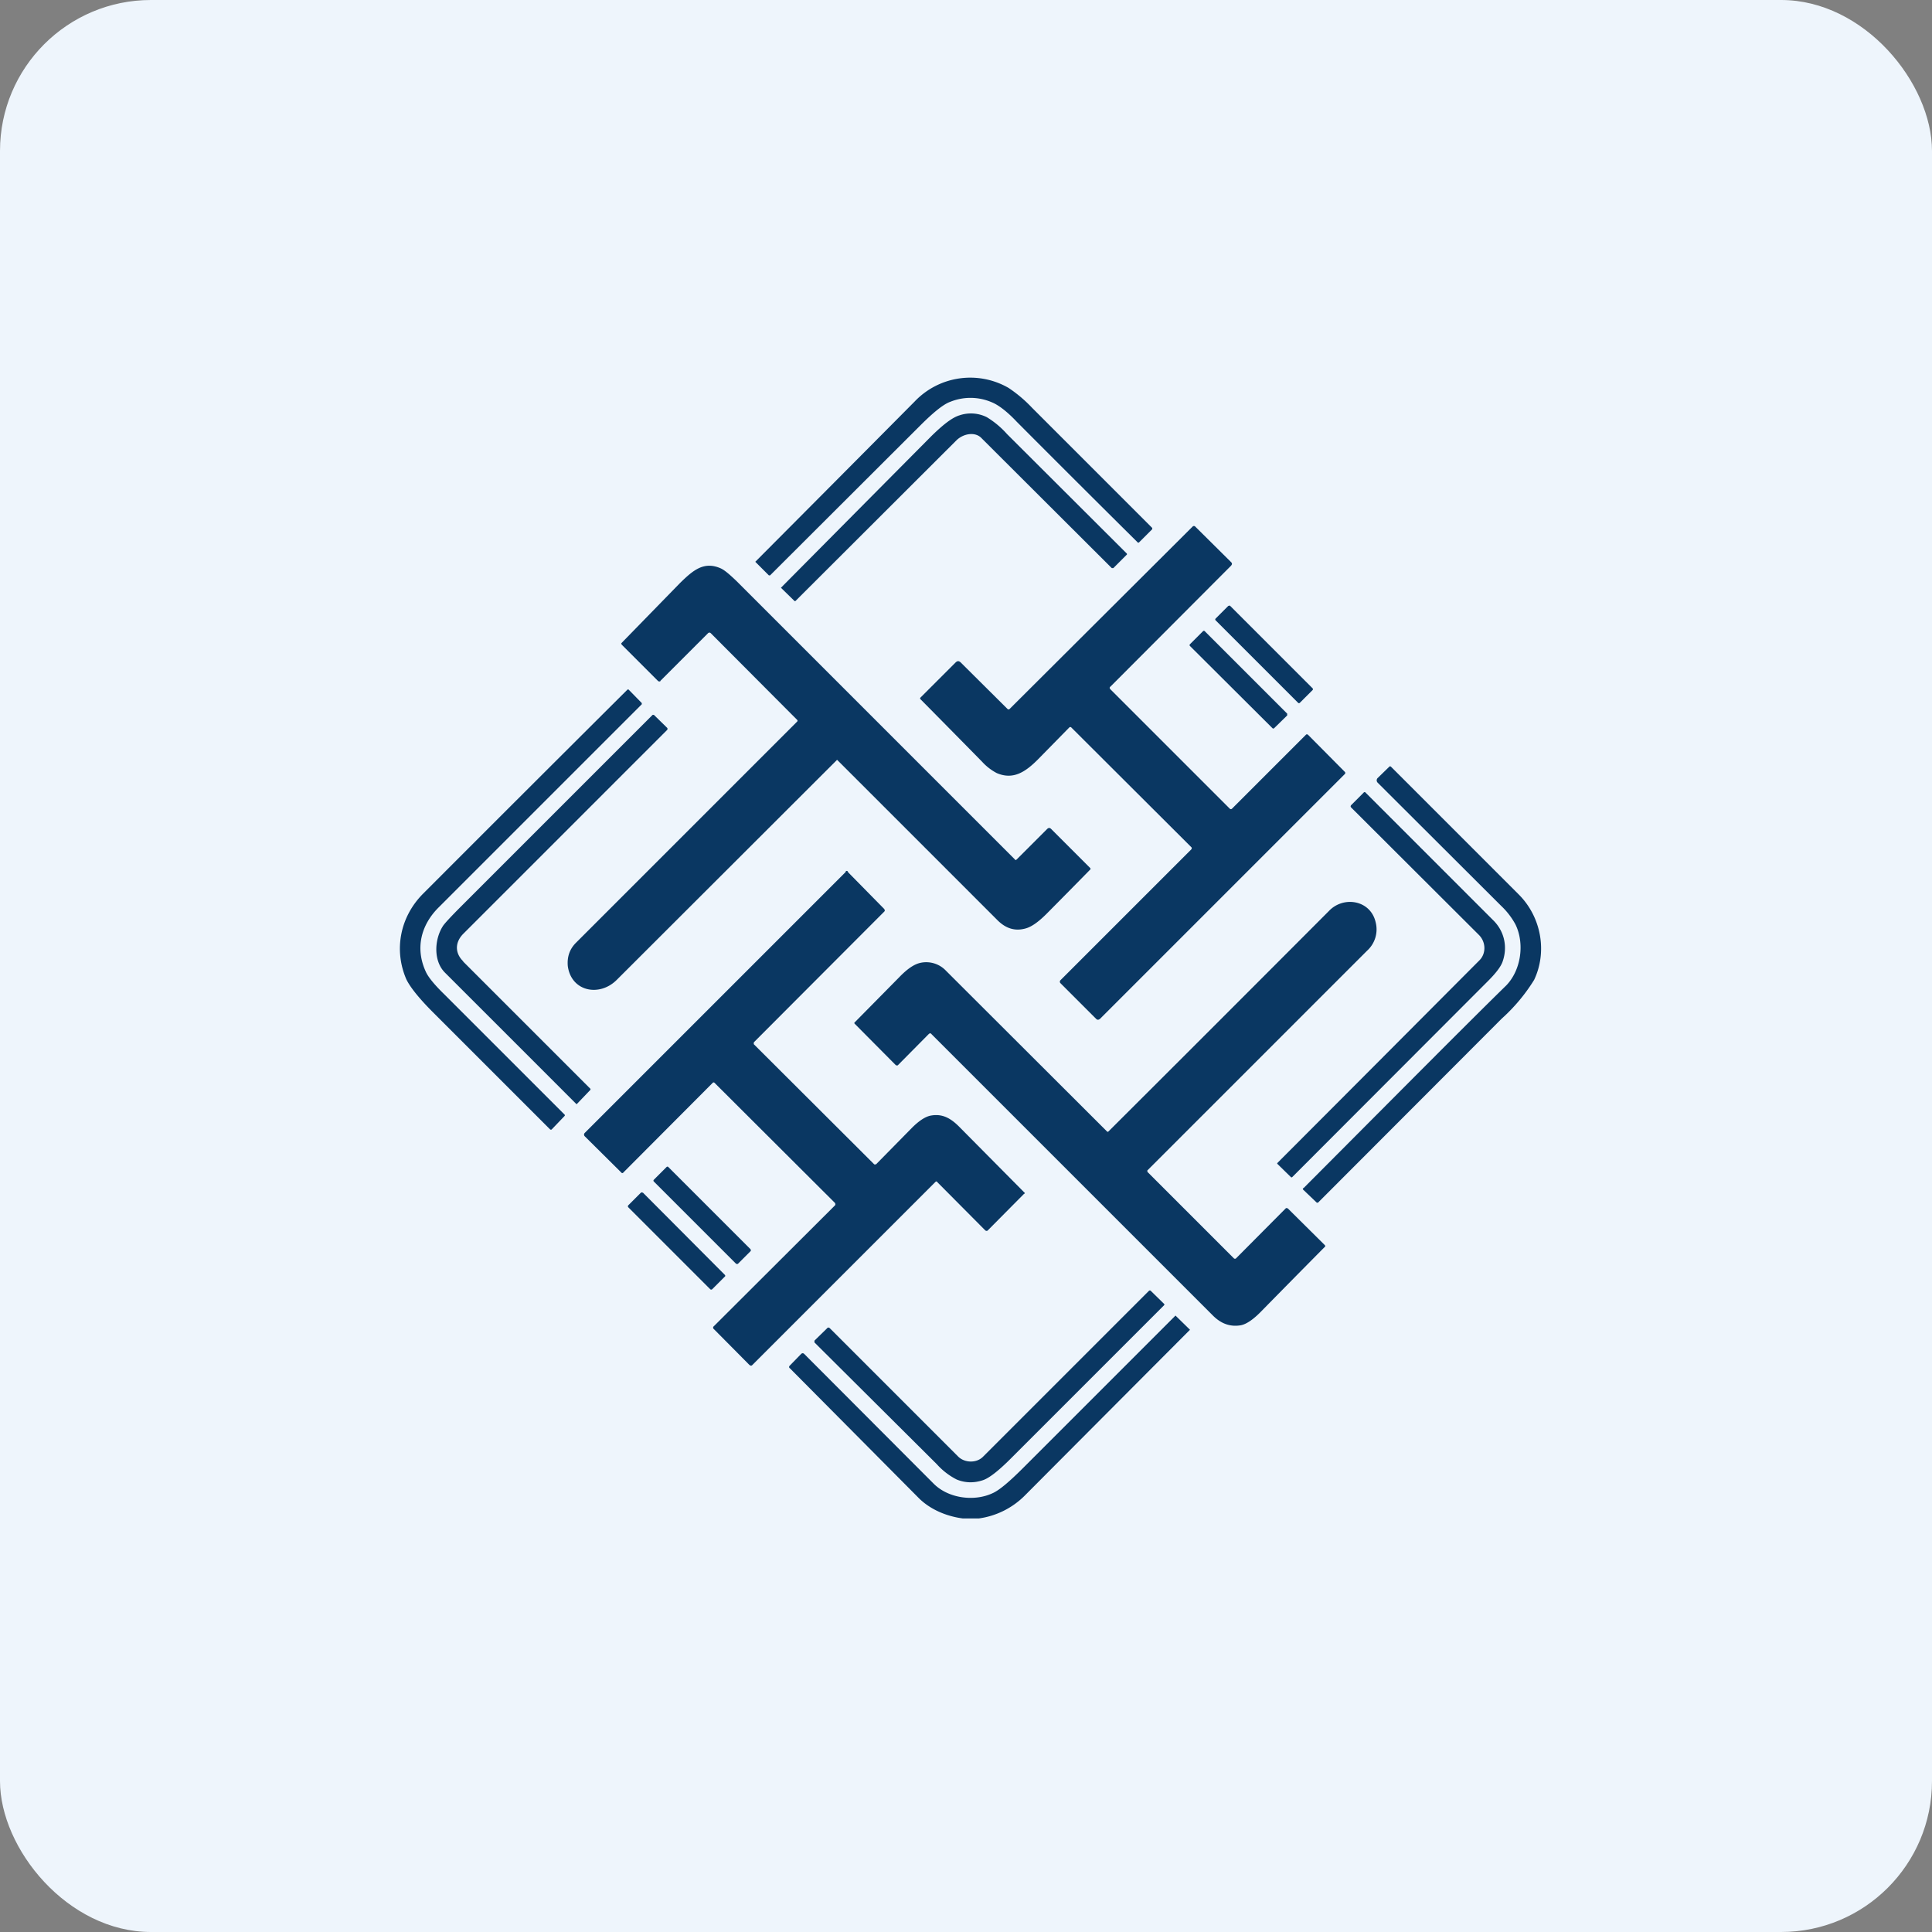 <!-- by FastBull --><svg xmlns="http://www.w3.org/2000/svg" width="64" height="64" viewBox="0 0 64 64"><rect x="0" y="0" width="64" height="64" fill="#808080" stroke="none"/><rect x="0" y="0" width="64" height="64" rx="5" ry="5" fill="#eef5fc" /><path fill="#eef5fc" d="M 2.75,2 L 61.55,2 L 61.55,60.80 L 2.75,60.80 L 2.75,2" /><path d="M 25.03,18.62 L 25.47,19.06 L 25.51,19.06 L 30.49,14.09 C 30.91,13.67 31.25,13.39 31.48,13.31 A 1.78,1.78 0 0,1 32.84,13.32 C 33.07,13.41 33.36,13.63 33.68,13.97 A 850.47,850.47 0 0,0 37.70,17.98 L 37.73,17.97 L 38.17,17.53 L 38.17,17.49 L 34.19,13.51 A 4.51,4.51 0 0,0 33.41,12.85 A 2.54,2.54 0 0,0 30.30,13.30 A 3809.65,3809.65 0 0,1 25.02,18.61 L 25.03,18.62 M 31.68,14.59 C 31.91,14.36 32.31,14.29 32.52,14.52 L 36.83,18.82 L 36.88,18.82 L 37.33,18.37 A 0.02,0.02 0 0,0 37.33,18.35 L 37.33,18.34 L 33.36,14.38 A 2.94,2.94 0 0,0 32.69,13.82 A 1.18,1.18 0 0,0 31.78,13.76 C 31.55,13.83 31.26,14.05 30.87,14.43 A 17220.01,17220.01 0 0,0 25.87,19.47 L 26.32,19.91 A 0.03,0.03 0 0,0 26.35,19.91 L 31.68,14.59 L 31.68,14.59 M 33.38,23.49 A 0.05,0.05 0 0,0 33.44,23.49 L 39.51,17.44 A 0.06,0.06 0 0,1 39.59,17.44 L 40.78,18.62 C 40.82,18.66 40.82,18.69 40.78,18.74 L 36.79,22.74 C 36.75,22.77 36.75,22.80 36.79,22.84 L 40.74,26.79 A 0.05,0.05 0 0,0 40.81,26.79 L 43.26,24.34 C 43.28,24.32 43.30,24.32 43.33,24.34 L 44.55,25.57 A 0.05,0.05 0 0,1 44.55,25.64 L 36.44,33.75 C 36.39,33.79 36.35,33.79 36.31,33.75 L 35.13,32.57 A 0.06,0.06 0 0,1 35.11,32.52 C 35.11,32.50 35.11,32.49 35.13,32.47 L 39.47,28.13 L 39.47,28.12 A 0.04,0.04 0 0,0 39.47,28.07 L 35.50,24.11 L 35.48,24.09 A 0.06,0.06 0 0,0 35.43,24.09 L 35.41,24.11 L 34.38,25.16 C 33.96,25.58 33.56,25.84 33.02,25.61 A 1.76,1.76 0 0,1 32.53,25.23 A 774.79,774.79 0 0,0 30.48,23.15 A 0.06,0.06 0 0,1 30.49,23.11 L 31.66,21.94 C 31.72,21.89 31.76,21.89 31.82,21.94 L 33.38,23.49 L 33.38,23.49 M 21.88,22.55 L 23.46,20.97 C 23.49,20.95 23.51,20.95 23.54,20.97 L 26.41,23.85 A 0.04,0.04 0 0,1 26.41,23.90 L 19.08,31.23 C 18.87,31.44 18.78,31.70 18.81,32.01 C 18.93,32.85 19.86,33.03 20.43,32.46 L 27.71,25.19 C 27.72,25.17 27.74,25.17 27.75,25.19 L 33.04,30.48 C 33.32,30.76 33.62,30.85 33.96,30.76 C 34.16,30.71 34.39,30.55 34.67,30.27 A 322.39,322.39 0 0,0 36.12,28.80 A 0.04,0.04 0 0,0 36.11,28.75 L 34.81,27.45 C 34.77,27.42 34.74,27.42 34.70,27.45 L 33.68,28.47 L 33.65,28.49 C 33.64,28.49 33.63,28.49 33.62,28.47 L 24.40,19.25 C 24.18,19.04 24.01,18.89 23.88,18.83 C 23.32,18.58 22.96,18.89 22.53,19.31 A 5663.19,5663.19 0 0,1 20.58,21.31 L 20.59,21.35 L 21.80,22.56 C 21.83,22.58 21.86,22.58 21.88,22.56 L 21.88,22.55 M 40.69,20.07 L 40.27,20.49 A 0.04,0.04 0 0,0 40.27,20.55 L 43,23.28 C 43.02,23.30 43.04,23.30 43.06,23.28 L 43.48,22.86 A 0.04,0.04 0 0,0 43.48,22.80 L 40.75,20.07 A 0.04,0.04 0 0,0 40.70,20.07 L 40.69,20.07 M 39.43,21.33 L 39.85,20.91 A 0.04,0.04 0 0,1 39.91,20.91 L 42.64,23.64 L 42.64,23.70 L 42.21,24.12 A 0.04,0.04 0 0,1 42.15,24.12 L 39.42,21.40 A 0.04,0.04 0 0,1 39.42,21.34 L 39.43,21.33 M 18.71,36.96 L 18.27,37.42 L 18.23,37.42 L 14.34,33.53 C 13.87,33.06 13.58,32.69 13.46,32.44 C 13.04,31.47 13.25,30.37 14.02,29.60 A 3097.79,3097.79 0 0,1 20.79,22.84 L 20.82,22.84 L 21.26,23.29 L 21.26,23.33 L 14.54,30.05 C 13.94,30.64 13.74,31.43 14.12,32.22 C 14.20,32.38 14.39,32.62 14.72,32.94 L 18.71,36.93 L 18.71,36.97 L 18.71,36.96 M 15.35,31.85 C 15.06,31.57 15.07,31.21 15.35,30.93 L 22.11,24.17 L 22.11,24.12 L 21.66,23.68 L 21.62,23.68 L 15.29,30.01 C 14.92,30.38 14.72,30.60 14.67,30.68 C 14.39,31.12 14.35,31.83 14.74,32.22 A 8261.85,8261.85 0 0,1 19.10,36.58 L 19.12,36.56 L 19.56,36.10 L 19.56,36.07 L 15.34,31.85 L 15.35,31.85 M 43.18,39.36 C 46.35,36.18 48.58,33.93 49.90,32.64 C 50.39,32.13 50.51,31.25 50.20,30.62 A 2.45,2.45 0 0,0 49.73,30.01 L 45.63,25.92 A 0.11,0.11 0 0,1 45.63,25.78 L 46.02,25.40 C 46.04,25.38 46.06,25.38 46.08,25.40 L 50.31,29.63 C 51.06,30.38 51.26,31.53 50.82,32.46 A 5.88,5.88 0 0,1 49.75,33.74 L 43.66,39.84 L 43.62,39.84 L 43.16,39.40 L 43.16,39.36 L 43.18,39.36 M 48.99,30.97 C 49.23,31.21 49.23,31.59 49.01,31.81 A 8491.35,8491.35 0 0,1 42.31,38.53 L 42.31,38.55 L 42.77,39 L 42.80,39 L 49.29,32.50 C 49.55,32.24 49.71,32.03 49.77,31.87 C 49.95,31.38 49.84,30.85 49.46,30.48 L 45.25,26.27 C 45.22,26.23 45.19,26.23 45.16,26.27 L 44.75,26.68 L 44.74,26.71 L 44.75,26.74 L 48.99,30.97 L 48.99,30.97 M 27.66,39.93 A 0.05,0.05 0 0,0 27.67,39.88 A 0.05,0.05 0 0,0 27.66,39.85 L 23.67,35.87 A 0.04,0.04 0 0,0 23.61,35.87 L 20.66,38.83 C 20.63,38.87 20.60,38.87 20.57,38.83 L 19.37,37.64 C 19.34,37.61 19.34,37.56 19.37,37.53 L 28.01,28.89 A 0.04,0.04 0 0,1 28.09,28.89 L 29.29,30.11 L 29.31,30.15 C 29.31,30.17 29.31,30.18 29.29,30.20 L 24.98,34.52 L 24.97,34.54 A 0.05,0.05 0 0,0 24.97,34.57 L 24.97,34.59 L 28.95,38.56 A 0.05,0.05 0 0,0 28.96,38.57 A 0.05,0.05 0 0,0 29,38.57 L 29.02,38.57 L 30.21,37.36 C 30.44,37.13 30.64,37 30.81,36.96 C 31.20,36.88 31.48,37.03 31.77,37.32 A 6958.37,6958.37 0 0,0 33.95,39.52 C 33.95,39.52 33.95,39.54 33.92,39.55 L 32.72,40.76 C 32.70,40.78 32.67,40.78 32.64,40.76 L 31.05,39.16 C 31.03,39.13 31.01,39.13 30.98,39.16 L 24.92,45.22 A 0.06,0.06 0 0,1 24.87,45.24 L 24.83,45.22 L 23.65,44.03 A 0.06,0.06 0 0,1 23.65,43.93 L 27.66,39.93 L 27.66,39.93 M 38,38.79 L 38.01,38.77 L 45.29,31.49 A 0.95,0.95 0 0,0 45.57,30.55 C 45.40,29.81 44.50,29.67 44.02,30.18 A 3505.47,3505.47 0 0,1 36.71,37.49 L 36.70,37.49 A 0.03,0.03 0 0,1 36.68,37.49 L 31.34,32.16 A 0.90,0.90 0 0,0 30.47,31.90 C 30.27,31.95 30.05,32.10 29.79,32.37 A 1374.18,1374.18 0 0,1 28.30,33.88 A 0.05,0.05 0 0,0 28.32,33.92 L 29.68,35.29 A 0.04,0.04 0 0,0 29.70,35.29 A 0.04,0.04 0 0,0 29.74,35.29 L 30.76,34.26 C 30.80,34.22 30.83,34.22 30.86,34.26 L 40.20,43.60 C 40.47,43.86 40.77,43.96 41.11,43.90 C 41.30,43.86 41.53,43.70 41.80,43.42 A 617.26,617.26 0 0,1 43.90,41.29 C 43.90,41.27 43.90,41.26 43.88,41.24 L 42.66,40.03 L 42.63,40.02 L 42.60,40.02 L 40.94,41.69 L 40.91,41.70 L 40.88,41.69 L 38.01,38.82 L 38.01,38.79 L 38,38.79 M 24.87,41.39 L 22.14,38.66 A 0.04,0.04 0 0,0 22.08,38.66 L 21.66,39.08 A 0.04,0.04 0 0,0 21.66,39.14 L 24.39,41.87 L 24.44,41.87 L 24.86,41.45 A 0.04,0.04 0 0,0 24.86,41.39 L 24.87,41.39 M 21.30,39.51 L 24.01,42.23 C 24.03,42.25 24.03,42.28 24.01,42.29 L 23.59,42.71 A 0.05,0.05 0 0,1 23.53,42.71 L 20.81,39.99 A 0.05,0.05 0 0,1 20.81,39.93 L 21.23,39.51 A 0.05,0.05 0 0,1 21.29,39.51 L 21.30,39.51 M 31.74,48.25 C 31.95,48.46 32.35,48.48 32.57,48.25 L 38.07,42.75 L 38.11,42.75 L 38.57,43.20 L 38.57,43.23 L 33.48,48.32 C 33.07,48.73 32.77,48.96 32.57,49.03 C 32.28,49.13 31.98,49.13 31.69,49.01 A 2.26,2.26 0 0,1 31.03,48.50 L 26.98,44.47 L 26.98,44.41 L 27.40,44 C 27.42,43.97 27.46,43.97 27.49,44 L 31.74,48.25 L 31.74,48.25 M 31.89,50.30 L 32.43,50.30 A 2.66,2.66 0 0,0 33.96,49.53 A 12081.42,12081.42 0 0,1 39.42,44.05 L 38.96,43.60 C 38.95,43.58 38.93,43.58 38.92,43.60 L 33.90,48.62 C 33.44,49.08 33.11,49.36 32.89,49.46 C 32.28,49.75 31.42,49.64 30.93,49.15 L 26.64,44.85 C 26.61,44.82 26.57,44.82 26.54,44.85 L 26.17,45.23 C 26.13,45.27 26.13,45.30 26.17,45.33 L 30.45,49.64 C 30.83,50.01 31.36,50.23 31.89,50.30 L 31.89,50.30" fill="#0a3762" /></svg>